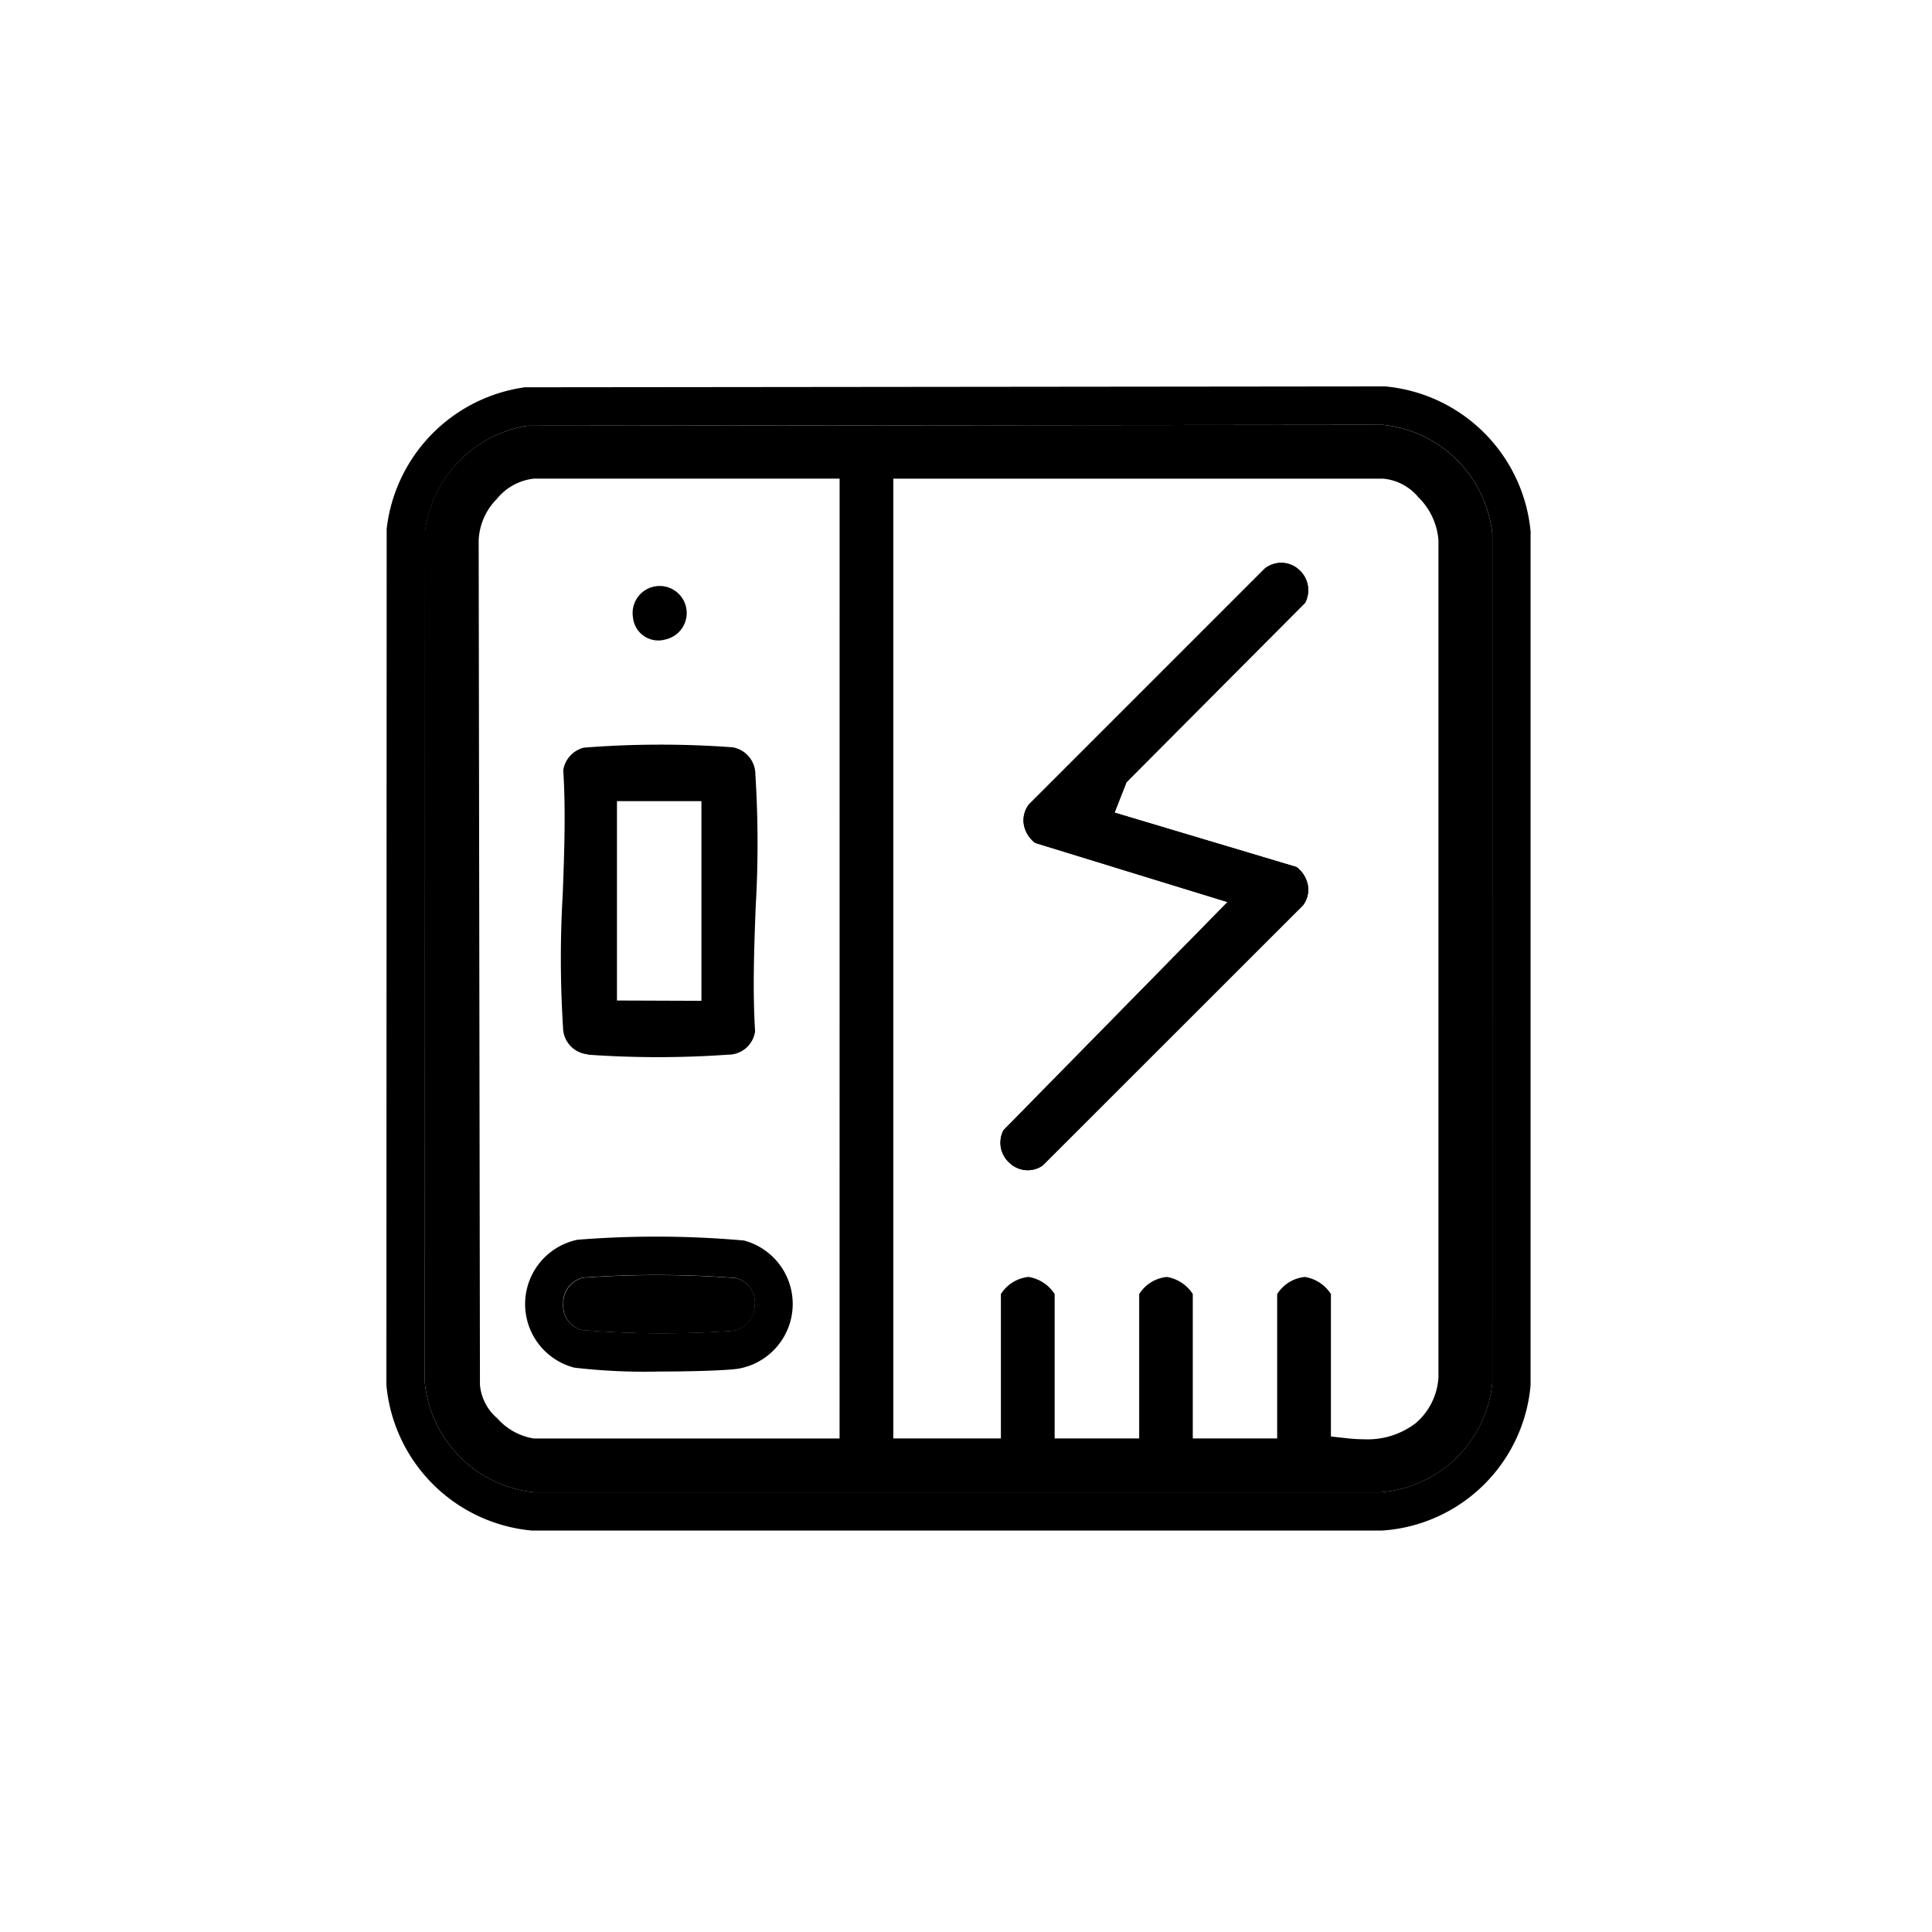 <?xml version="1.0" encoding="UTF-8"?> <svg xmlns="http://www.w3.org/2000/svg" xmlns:xlink="http://www.w3.org/1999/xlink" width="50" height="50" viewBox="0 0 50 50"><defs><clipPath id="a"><rect width="29.615" height="29.615"></rect></clipPath></defs><g transform="translate(-167 -1420)"><g transform="translate(177 1430)" clip-path="url(#a)"><path d="M34.785,10l-22.128.023A3.187,3.187,0,0,0,10,12.778l0,22.006a3.17,3.17,0,0,0,2.843,2.843H34.715a3.149,3.149,0,0,0,2.913-2.845V12.842A3.17,3.17,0,0,0,34.785,10M20.734,36.233H12.822a1.591,1.591,0,0,1-.944-.52,1.283,1.283,0,0,1-.451-.871l-.033-21.853a1.612,1.612,0,0,1,.468-1.069,1.437,1.437,0,0,1,.961-.528h7.912Zm15.5-1.605a1.689,1.689,0,0,1-.593,1.211,2.048,2.048,0,0,1-1.337.414,3.787,3.787,0,0,1-.411-.023l-.443-.049V32.494a.989.989,0,0,0-.67-.441h-.009a.959.959,0,0,0-.712.442v3.737H29.875V32.494a.989.989,0,0,0-.67-.441H29.2a.959.959,0,0,0-.712.442v3.737H26.3V32.494a.989.989,0,0,0-.67-.441h-.009a.959.959,0,0,0-.712.442v3.737H22.125V11.393H34.805a1.343,1.343,0,0,1,.906.478,1.753,1.753,0,0,1,.522,1.109l0,21.626Z" transform="translate(-9.006 -9.005)"></path><path d="M29.613,3.767A4.163,4.163,0,0,0,25.847,0l-.023,0L3.612.023H3.576L3.541.029A4.182,4.182,0,0,0,.007,3.685l0,.029L0,25.8l0,.046a4.163,4.163,0,0,0,3.766,3.765l21.978,0h.019a4.13,4.13,0,0,0,3.848-3.762l0-.025V3.813Zm-.992,22.009a3.149,3.149,0,0,1-2.913,2.845H3.836A3.17,3.17,0,0,1,.994,25.778L1,3.772A3.187,3.187,0,0,1,3.651,1.017L25.779.994a3.17,3.17,0,0,1,2.843,2.843Z"></path><path d="M167.612,53.823,162.9,52.413l.308-.785,4.626-4.647a.709.709,0,0,0-.171-.863.683.683,0,0,0-.877-.019l-6.1,6.1a.673.673,0,0,0-.134.519.767.767,0,0,0,.294.48l4.979,1.532-5.8,5.906a.7.7,0,0,0,.165.851.679.679,0,0,0,.852.06l6.727-6.724a.672.672,0,0,0,.134-.519.766.766,0,0,0-.293-.479" transform="translate(-144.057 -41.384)"></path><path d="M167.771,54.821l-6.727,6.724a.679.679,0,0,1-.852-.06.7.7,0,0,1-.165-.851l5.8-5.906L160.849,53.2a.767.767,0,0,1-.294-.48.673.673,0,0,1,.134-.519l6.1-6.1a.683.683,0,0,1,.877.019.709.709,0,0,1,.171.863l-4.626,4.647-.308.785,4.712,1.409a.766.766,0,0,1,.293.479.672.672,0,0,1-.134.519" transform="translate(-144.057 -41.384)"></path><path d="M46.106,101.376a25.772,25.772,0,0,0,3.63,0,.7.7,0,0,0,.7-.608c-.066-1.046-.025-2.149.015-3.216a28.3,28.3,0,0,0-.008-3.431.711.711,0,0,0-.588-.7,25.365,25.365,0,0,0-3.85.009h0a.717.717,0,0,0-.534.581c.067,1.049.026,2.155-.014,3.226a28.324,28.324,0,0,0,.008,3.431.705.705,0,0,0,.644.7m.752-1.394V94.815h2.186v5.167" transform="translate(-40.894 -84.081)"></path><path d="M50.564,231.544a26.809,26.809,0,0,0-3.937-.011.661.661,0,0,0-.528.672.645.645,0,0,0,.488.686,26.042,26.042,0,0,0,3.89.02.67.67,0,0,0,.576-.672.643.643,0,0,0-.489-.695" transform="translate(-41.519 -208.467)"></path><path d="M41.761,221.56a25.657,25.657,0,0,0-4.307-.019h0a1.7,1.7,0,0,0-.079,3.31,15.776,15.776,0,0,0,2.2.1c.859,0,1.7-.027,2.023-.07a1.7,1.7,0,0,0,.158-3.323m.284,1.667a.67.67,0,0,1-.576.672,26.063,26.063,0,0,1-3.89-.02.645.645,0,0,1-.488-.686.661.661,0,0,1,.528-.672,26.784,26.784,0,0,1,3.937.011.643.643,0,0,1,.489.695" transform="translate(-32.511 -199.456)"></path><path d="M64.978,53.374a.7.7,0,1,0-.839-.565.658.658,0,0,0,.839.565" transform="translate(-57.757 -46.825)"></path></g><rect width="50" height="50" transform="translate(167 1420)" fill="#fff" opacity="0"></rect></g></svg> 